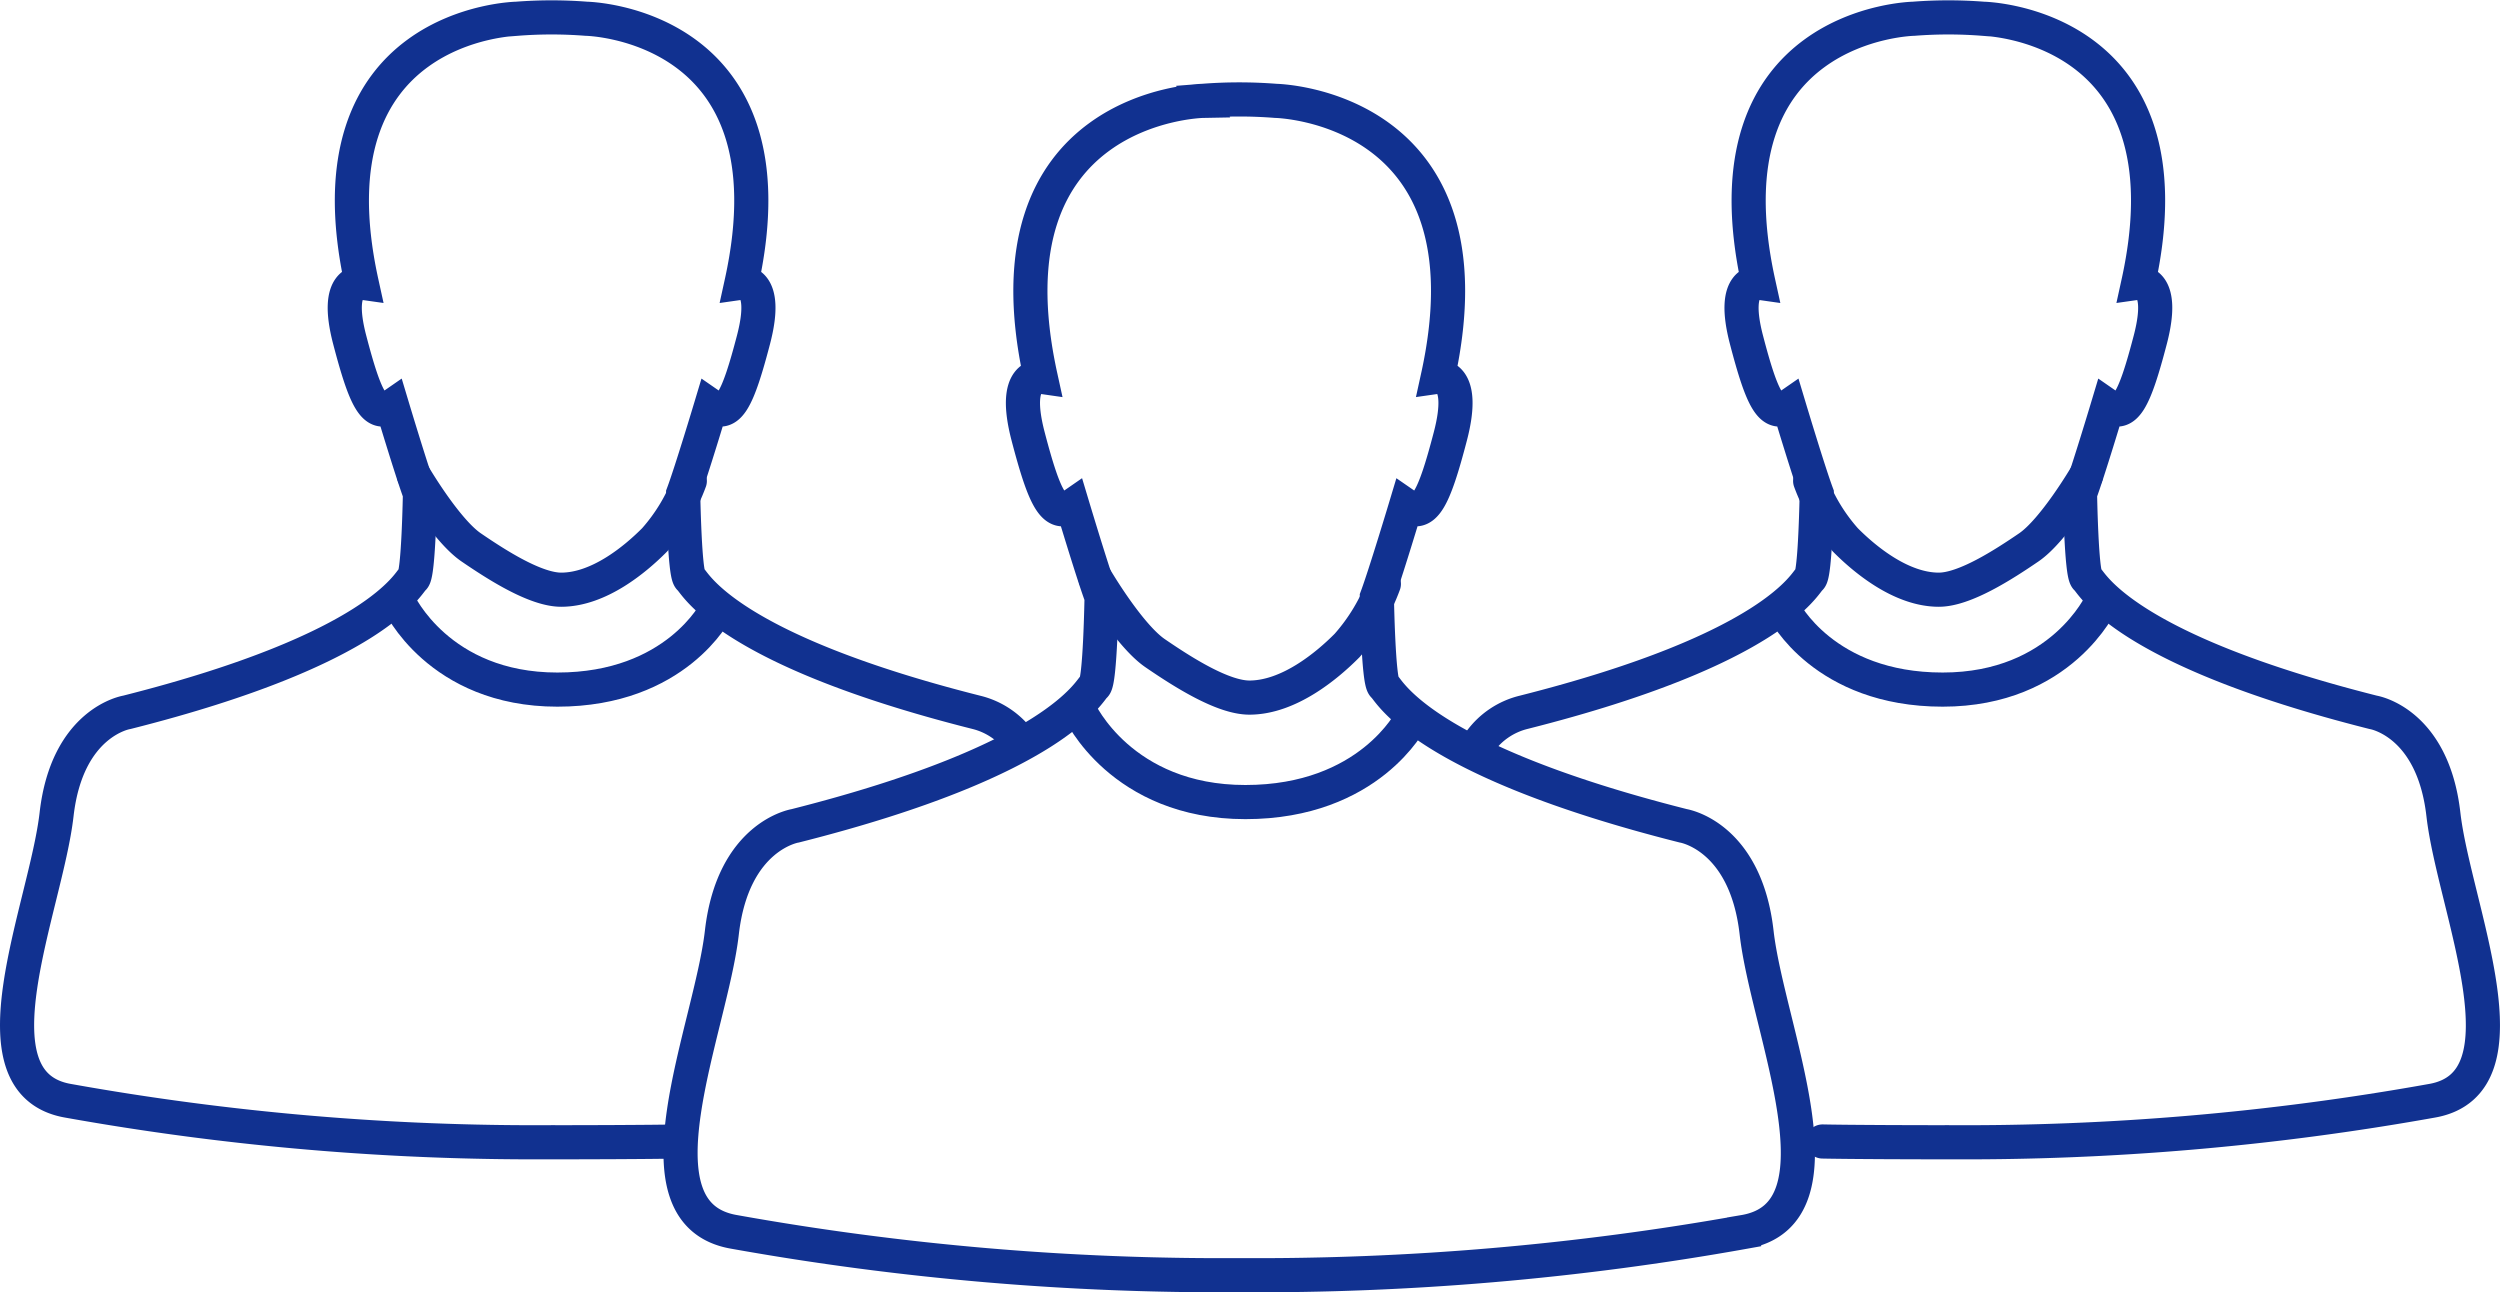 <svg xmlns="http://www.w3.org/2000/svg" width="146.465" height="75.708" viewBox="0 0 146.465 75.708">
  <g id="Сгруппировать_72" data-name="Сгруппировать 72" transform="translate(-144.701 -29.354)">
    <path id="Контур_125" data-name="Контур 125" d="M193.608,55.29s1.949,3.33,3.492,4.385c1.6,1.095,3.95,2.6,5.521,2.6,2.315,0,4.547-1.868,5.719-3.047a11.271,11.271,0,0,0,2.159-3.611" transform="translate(15.277 7.948)" fill="none" stroke="#113190" stroke-linecap="round" stroke-miterlimit="10" stroke-width="2"/>
    <path id="Контур_126" data-name="Контур 126" d="M210.041,34.1s12.994.244,9.5,16.16c0,0,1.705-.244.731,3.491s-1.543,4.791-2.6,4.061c0,0-1.219,4.06-1.705,5.36,0,0,.082,4.952.406,5.2s2.112,4.3,17.54,8.2c0,0,3.655.568,4.3,6.253s5.521,16.485-.732,17.54a161.95,161.95,0,0,1-29.579,2.534,161.949,161.949,0,0,1-29.579-2.534c-6.253-1.055-1.381-11.855-.731-17.54s4.3-6.253,4.3-6.253c15.428-3.9,17.215-7.958,17.54-8.2s.406-5.2.406-5.2c-.487-1.3-1.705-5.36-1.705-5.36-1.055.731-1.624-.324-2.6-4.061s.731-3.491.731-3.491c-3.492-15.916,9.5-16.16,9.5-16.16A27.431,27.431,0,0,1,210.041,34.1Z" transform="translate(9.4 1.163)" fill="none" stroke="#113190" stroke-linecap="round" stroke-miterlimit="10" stroke-width="2"/>
    <path id="Контур_127" data-name="Контур 127" d="M192.9,61.174s2.428,5.345,9.712,5.345,9.712-4.856,9.712-4.856" transform="translate(15.051 9.825)" fill="none" stroke="#113190" stroke-linecap="round" stroke-miterlimit="10" stroke-width="2"/>
    <path id="Контур_128" data-name="Контур 128" d="M163.332,50.724s1.865,3.185,3.341,4.2c1.53,1.046,3.78,2.486,5.283,2.486,2.213,0,4.351-1.787,5.471-2.916a10.786,10.786,0,0,0,2.065-3.455" transform="translate(5.622 6.492)" fill="none" stroke="#113190" stroke-linecap="round" stroke-miterlimit="10" stroke-width="2"/>
    <path id="Контур_129" data-name="Контур 129" d="M184.387,96.229c-1.435.033-5.831.049-7.371.044a154.886,154.886,0,0,1-28.3-2.424c-5.982-1.01-1.32-11.342-.7-16.781s4.118-5.982,4.118-5.982c14.762-3.73,16.471-7.614,16.781-7.847s.389-4.972.389-4.972c-.466-1.244-1.631-5.128-1.631-5.128-1.01.7-1.554-.311-2.486-3.884s.7-3.342.7-3.342c-3.341-15.228,9.09-15.46,9.09-15.46a26.142,26.142,0,0,1,4.079,0s12.432.232,9.09,15.46c0,0,1.633-.232.7,3.342s-1.477,4.583-2.486,3.884c0,0-1.166,3.884-1.633,5.128,0,0,.078,4.739.389,4.972s2.021,4.118,16.781,7.847a4.463,4.463,0,0,1,2.543,1.7" transform="translate(0 0)" fill="none" stroke="#113190" stroke-linecap="round" stroke-miterlimit="10" stroke-width="2"/>
    <path id="Контур_130" data-name="Контур 130" d="M162.655,56.353s2.324,5.115,9.293,5.115,9.293-4.646,9.293-4.646" transform="translate(5.407 8.287)" fill="none" stroke="#113190" stroke-linecap="round" stroke-miterlimit="10" stroke-width="2"/>
    <path id="Контур_131" data-name="Контур 131" d="M241.512,50.724s-1.865,3.185-3.341,4.2c-1.53,1.046-3.78,2.486-5.283,2.486-2.213,0-4.351-1.787-5.471-2.916a10.786,10.786,0,0,1-2.065-3.455" transform="translate(25.399 6.492)" fill="none" stroke="#113190" stroke-linecap="round" stroke-miterlimit="10" stroke-width="2"/>
    <path id="Контур_132" data-name="Контур 132" d="M230.752,96.229c1.435.033,5.831.049,7.371.044a154.885,154.885,0,0,0,28.3-2.424c5.982-1.01,1.32-11.342.7-16.781s-4.118-5.982-4.118-5.982c-14.762-3.73-16.471-7.614-16.783-7.847s-.388-4.972-.388-4.972c.466-1.244,1.631-5.128,1.631-5.128,1.01.7,1.554-.311,2.486-3.884s-.7-3.342-.7-3.342c3.341-15.228-9.091-15.46-9.091-15.46a26.123,26.123,0,0,0-4.078,0s-12.432.232-9.091,15.46c0,0-1.631-.232-.7,3.342s1.477,4.583,2.486,3.884c0,0,1.166,3.884,1.631,5.128,0,0-.078,4.739-.388,4.972S228,67.355,213.243,71.084a4.463,4.463,0,0,0-2.543,1.7" transform="translate(20.727 0)" fill="none" stroke="#113190" stroke-linecap="round" stroke-miterlimit="10" stroke-width="2"/>
    <path id="Контур_133" data-name="Контур 133" d="M242.776,56.353s-2.324,5.115-9.293,5.115-9.293-4.646-9.293-4.646" transform="translate(25.029 8.287)" fill="none" stroke="#113190" stroke-linecap="round" stroke-miterlimit="10" stroke-width="2"/>
  </g>
</svg>
